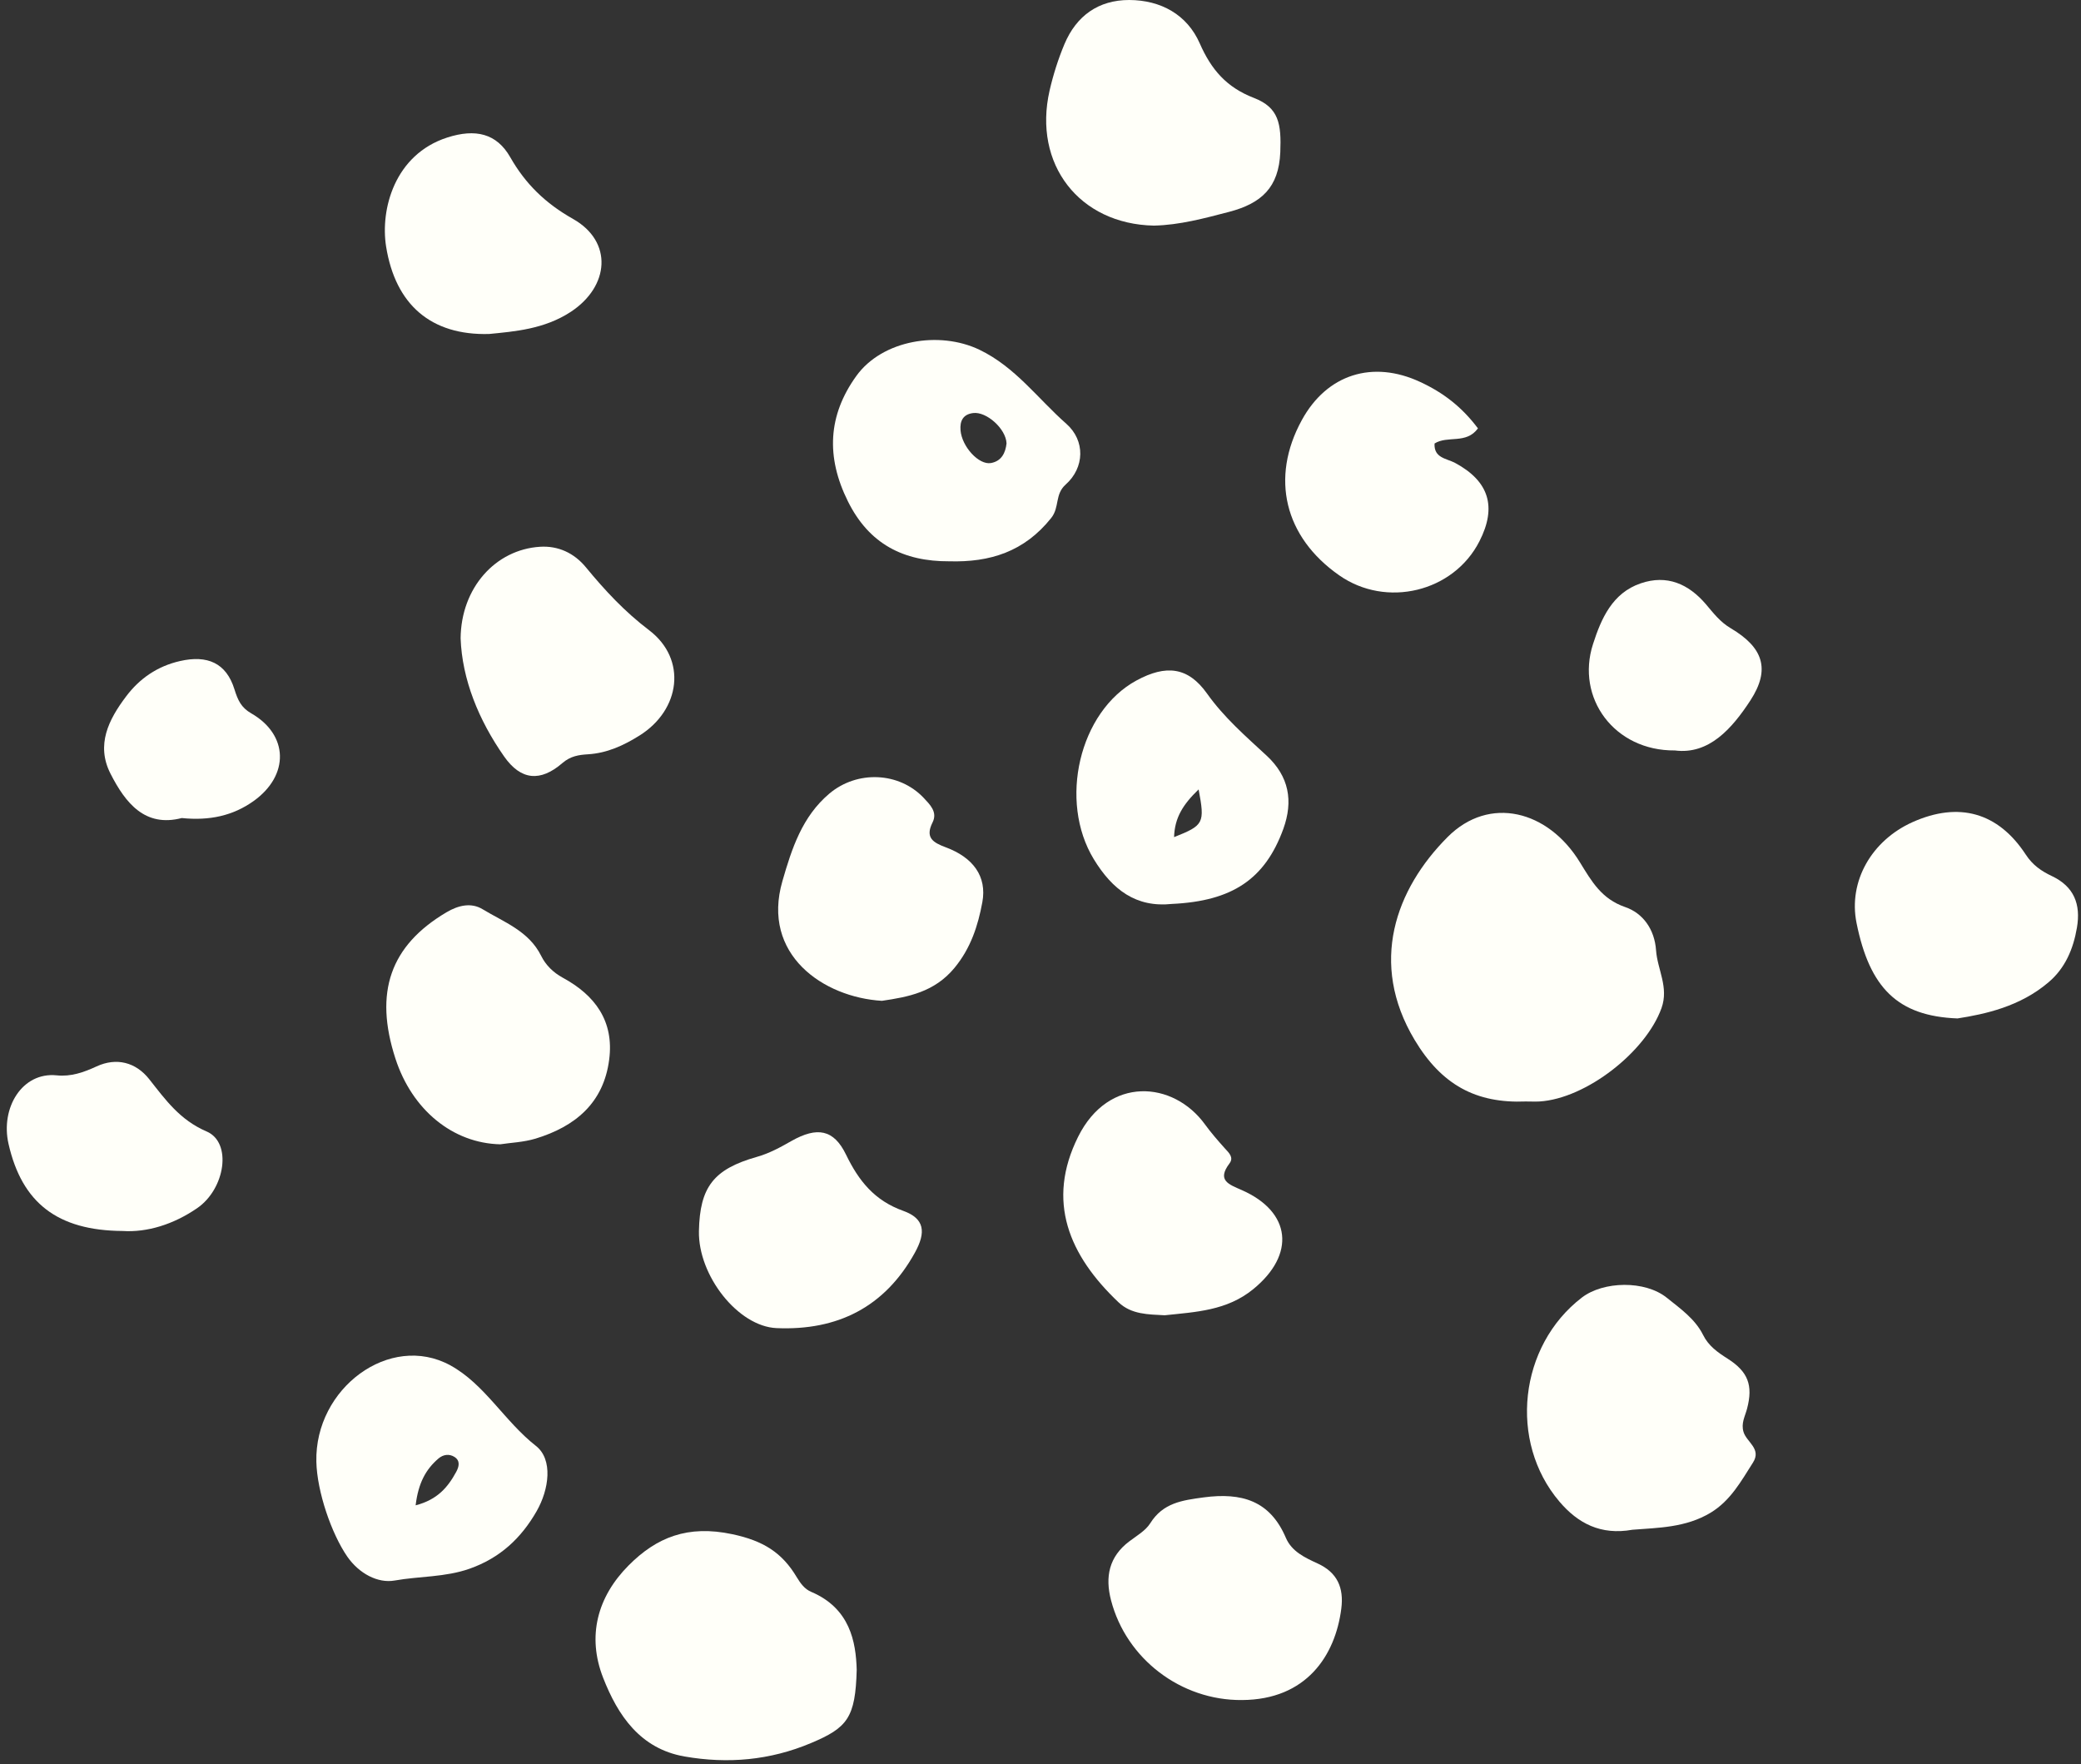 <?xml version="1.0" encoding="UTF-8" standalone="no"?><svg xmlns="http://www.w3.org/2000/svg" xmlns:xlink="http://www.w3.org/1999/xlink" fill="#000000" height="155.3" preserveAspectRatio="xMidYMid meet" version="1" viewBox="-0.6 0.0 183.2 155.3" width="183.2" zoomAndPan="magnify"><rect x="-0.6" y="0.0" width="183.2" height="155.3" fill="#333333" stroke="none"/><g fill="#fffff9" id="change1_1"><path d="M133.72,96.96c-4.37,0.18-7.41-1.45-9.79-5.43c-4.04-6.76-1.67-13.26,2.91-17.85 c3.67-3.68,8.85-2.35,11.65,2.23c1.04,1.69,1.9,3.22,3.99,3.94c1.55,0.53,2.58,1.95,2.71,3.8c0.12,1.7,1.14,3.25,0.48,5.09 c-1.38,3.85-6.63,7.96-10.73,8.22C134.55,96.98,134.13,96.96,133.72,96.96z" fill="inherit"/><path d="M74.82,146.98c-0.11,4.24-0.82,5.11-4.03,6.46c-3.61,1.52-7.32,1.84-11.12,1.18 c-3.91-0.68-5.88-3.62-7.17-6.92c-1.44-3.67-0.51-7.13,2.23-9.89c2.47-2.49,5.22-3.59,9.13-2.76c2.75,0.58,4.4,1.63,5.69,3.8 c0.33,0.54,0.68,1.03,1.27,1.28C74.23,141.58,74.75,144.53,74.82,146.98z" fill="inherit"/><path d="M143.11,134.66c-2.8,0.5-4.8-0.57-6.42-2.47c-4.51-5.29-3.57-13.72,1.97-17.97 c1.89-1.45,5.56-1.53,7.48,0.02c1.18,0.95,2.48,1.85,3.19,3.27c0.48,0.97,1.28,1.53,2.16,2.09c1.79,1.14,2.26,2.33,1.71,4.41 c-0.18,0.68-0.54,1.27-0.31,2.04c0.27,0.9,1.61,1.48,0.83,2.7c-1.04,1.63-1.96,3.33-3.71,4.4 C147.8,134.49,145.34,134.48,143.11,134.66z" fill="inherit"/><path d="M82.97,49.41c-4.02,0.02-7.06-1.51-8.93-5.29c-1.93-3.89-1.76-7.55,0.75-11.03c2.28-3.16,7.3-4,10.84-2.3 c3.16,1.52,5.14,4.31,7.64,6.51c1.69,1.49,1.61,3.87-0.05,5.35c-0.98,0.87-0.52,2-1.28,2.95C89.57,48.57,86.55,49.51,82.97,49.41z M88.01,39.03c-0.05-1.29-1.77-2.82-2.94-2.67c-0.89,0.11-1.18,0.7-1.11,1.52c0.12,1.44,1.61,3.07,2.68,2.88 C87.58,40.59,87.92,39.85,88.01,39.03z" fill="inherit"/><path d="M100.98,19.86c-6.56-0.13-10.66-5.4-9.18-11.89c0.32-1.39,0.76-2.78,1.31-4.09 c1.05-2.49,2.99-3.88,5.7-3.88c2.79,0.01,5.1,1.29,6.21,3.82c1.02,2.32,2.36,3.87,4.77,4.8c2.2,0.85,2.42,2.29,2.32,4.78 c-0.13,3.1-1.65,4.5-4.51,5.25C105.41,19.22,103.25,19.81,100.98,19.86z" fill="inherit"/><path d="M43.44,100.73c-4.16-0.09-7.76-3.01-9.23-7.55c-1.89-5.82-0.46-9.94,4.49-12.87 c1.06-0.63,2.19-0.88,3.19-0.27c1.88,1.14,4.06,1.91,5.15,4.1c0.4,0.81,1.05,1.46,1.91,1.93c2.84,1.54,4.52,3.82,4.08,7.2 c-0.49,3.83-3,5.9-6.48,6.96C45.49,100.55,44.34,100.59,43.44,100.73z" fill="inherit"/><path d="M27.25,128.67c-0.15-6.47,6.47-11.38,11.78-8.49c3.03,1.65,4.78,4.93,7.55,7.1 c1.52,1.19,1.16,3.83,0.06,5.75c-1.36,2.37-3.21,4.11-5.9,5.06c-2.16,0.76-4.41,0.65-6.6,1.04c-1.48,0.26-3.13-0.61-4.17-2.11 C28.58,135,27.31,131.31,27.25,128.67z M35.99,132.51c1.93-0.5,2.84-1.6,3.57-2.94c0.25-0.46,0.38-0.98-0.15-1.32 c-0.46-0.29-0.98-0.22-1.4,0.13C36.9,129.33,36.23,130.52,35.99,132.51z" fill="inherit"/><path d="M108.74,149.65c-5.38,0.05-10.19-3.63-11.53-8.78c-0.54-2.07-0.18-3.84,1.61-5.19 c0.65-0.49,1.43-0.94,1.84-1.59c1.13-1.8,2.8-2.02,4.71-2.28c3.32-0.44,5.83,0.27,7.23,3.56c0.52,1.21,1.67,1.74,2.8,2.26 c1.72,0.79,2.32,2.12,2.08,3.98C116.95,145.74,114.41,149.62,108.74,149.65z" fill="inherit"/><path d="M102.58,79.57c-3.17,0.34-5.25-1.25-6.89-3.94c-3.11-5.11-1.29-12.99,3.76-15.73 c2.6-1.41,4.54-1.2,6.21,1.15c1.49,2.1,3.39,3.75,5.24,5.46c1.99,1.84,2.36,4,1.48,6.45C110.77,77.38,107.9,79.32,102.58,79.57z M104.92,69.49c-1.38,1.33-2.11,2.49-2.16,4.2C105.38,72.65,105.48,72.47,104.92,69.49z" fill="inherit"/><path d="M101.93,115.78c-1.44-0.08-2.92-0.06-4.06-1.14c-4.35-4.12-6.39-8.89-3.56-14.57 c2.68-5.39,8.39-4.93,11.17-1.09c0.54,0.74,1.15,1.44,1.76,2.12c0.36,0.39,0.79,0.79,0.4,1.31c-1.14,1.51-0.05,1.85,1.08,2.35 c4.36,1.92,4.75,5.67,1.01,8.72C107.41,115.38,104.66,115.49,101.93,115.78z" fill="inherit"/><path d="M171.73,89.65c-5.28-0.2-7.74-2.7-8.89-8.4c-0.74-3.68,1.34-7.27,4.93-8.88c4.07-1.82,7.53-0.87,9.97,2.86 c0.61,0.93,1.37,1.45,2.3,1.89c1.94,0.92,2.56,2.47,2.2,4.55c-0.32,1.88-1.04,3.56-2.49,4.79 C177.24,88.61,174.16,89.27,171.73,89.65z" fill="inherit"/><path d="M39.95,56.19c0.04-4.44,3.06-7.81,6.99-8.06c1.6-0.1,3.01,0.55,4.05,1.82c1.67,2.03,3.41,3.9,5.56,5.53 c3.35,2.55,2.76,7-0.84,9.26c-1.4,0.88-2.87,1.56-4.57,1.66c-0.78,0.05-1.51,0.15-2.23,0.77c-1.94,1.68-3.66,1.52-5.13-0.58 C41.53,63.38,40.08,59.79,39.95,56.19z" fill="inherit"/><path d="M129.51,37.71c-1.04,1.42-2.66,0.6-3.82,1.33c-0.07,1.29,1.06,1.31,1.81,1.71c2.99,1.61,3.69,3.87,2.14,6.9 c-2.28,4.47-8.2,5.9-12.35,2.99c-4.82-3.37-6.07-8.57-3.29-13.65c2.21-4.05,6.25-5.32,10.44-3.36 C126.43,34.55,128.09,35.81,129.51,37.71z" fill="inherit"/><path d="M77.04,88.1c-5.17-0.31-10.63-4.08-8.76-10.54c0.83-2.88,1.74-5.68,4.13-7.7c2.44-2.06,6.14-1.92,8.31,0.38 c0.53,0.57,1.24,1.23,0.78,2.15c-0.68,1.35,0.04,1.78,1.17,2.2c2.39,0.89,3.63,2.55,3.21,4.83c-0.38,2.05-1.01,4.04-2.46,5.79 C81.65,87.34,79.35,87.76,77.04,88.1z" fill="inherit"/><path d="M42.46,29.4c-5.12,0.14-8.25-2.58-9.07-7.7c-0.52-3.28,0.75-8.09,5.37-9.59c2.51-0.81,4.37-0.36,5.56,1.73 c1.34,2.35,3.09,4.06,5.54,5.44c3.51,1.99,3.2,5.93-0.21,8.17C47.32,28.98,44.68,29.18,42.46,29.4z" fill="inherit"/><path d="M60.93,108.36c0.08-3.87,1.29-5.44,5.09-6.52c1.1-0.31,2.07-0.84,3.05-1.4c2.27-1.28,3.73-1.03,4.81,1.2 c1.12,2.31,2.5,4.04,5.04,4.95c1.87,0.67,2.03,1.87,1.01,3.7c-2.65,4.78-6.81,6.85-12.16,6.62 C64.38,116.77,60.85,112.29,60.93,108.36z" fill="inherit"/><path d="M10.19,108.36c-5.73-0.04-8.86-2.47-10.04-7.67c-0.72-3.17,1.2-6.34,4.24-6.03 c1.26,0.13,2.37-0.26,3.52-0.79c1.74-0.8,3.44-0.37,4.62,1.12c1.44,1.82,2.7,3.6,5.06,4.61c2.26,0.97,1.64,5.05-0.83,6.75 C14.68,107.78,12.36,108.5,10.19,108.36z" fill="inherit"/><path d="M146.85,66.06c-5.34,0.05-8.74-4.63-7.21-9.36c0.72-2.24,1.7-4.5,4.2-5.35c2.31-0.79,4.21,0.05,5.74,1.84 c0.66,0.78,1.25,1.56,2.18,2.11c2.86,1.69,3.52,3.61,1.74,6.35C151.88,64.13,149.85,66.45,146.85,66.06z" fill="inherit"/><path d="M15.4,72.01c-3.23,0.84-4.95-1.31-6.27-3.9c-1.3-2.55-0.16-4.77,1.36-6.79c1.19-1.59,2.77-2.68,4.76-3.13 c2.41-0.55,4.07,0.17,4.79,2.49c0.3,0.96,0.59,1.6,1.47,2.11c3.29,1.88,3.39,5.45,0.22,7.72C19.91,71.81,17.84,72.26,15.4,72.01z" fill="inherit"/></g></svg>
